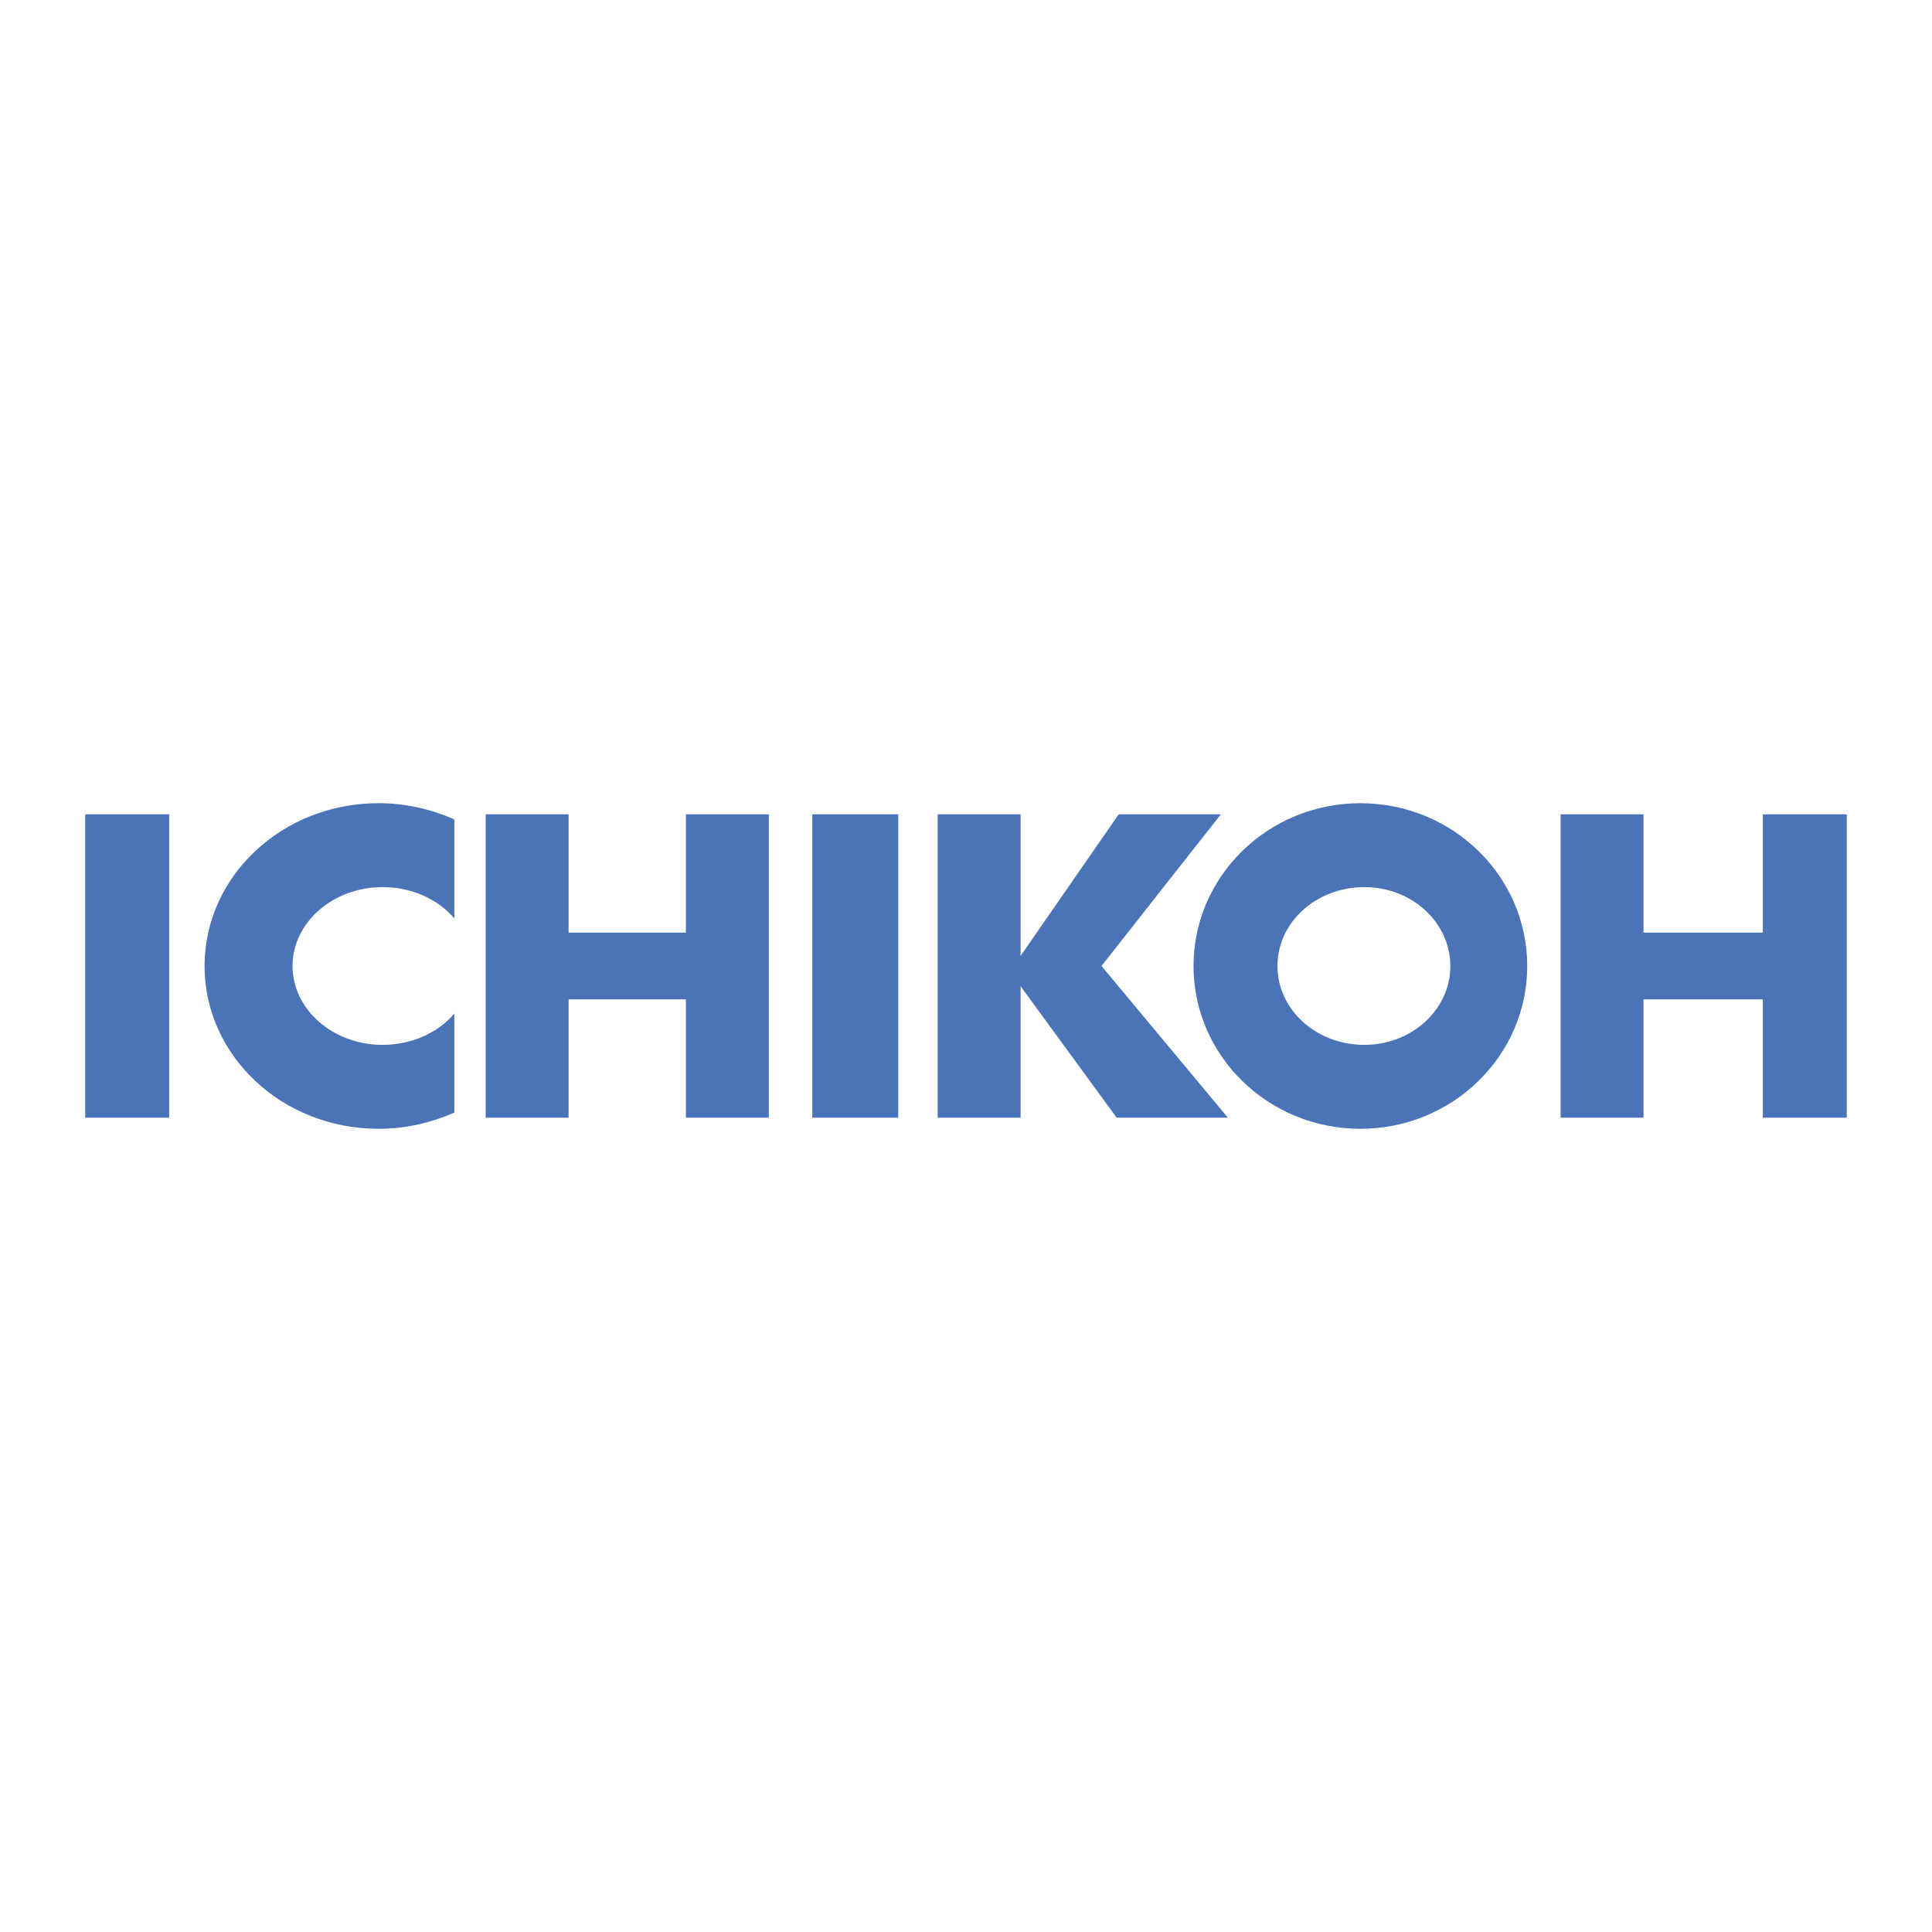 <?xml version="1.0" encoding="utf-8"?>
<!-- Generator: Adobe Illustrator 13.0.0, SVG Export Plug-In . SVG Version: 6.00 Build 14948)  -->
<!DOCTYPE svg PUBLIC "-//W3C//DTD SVG 1.0//EN" "http://www.w3.org/TR/2001/REC-SVG-20010904/DTD/svg10.dtd">
<svg version="1.0" id="Layer_1" xmlns="http://www.w3.org/2000/svg" xmlns:xlink="http://www.w3.org/1999/xlink" x="0px" y="0px"
	 width="192.756px" height="192.756px" viewBox="0 0 192.756 192.756" enable-background="new 0 0 192.756 192.756"
	 xml:space="preserve">
<g>
	<polygon fill-rule="evenodd" clip-rule="evenodd" fill="#FFFFFF" points="0,0 192.756,0 192.756,192.756 0,192.756 0,0 	"/>
	<polygon fill-rule="evenodd" clip-rule="evenodd" fill="#4A73B8" points="16.878,111.512 16.878,81.245 8.504,81.245 
		8.504,111.512 16.878,111.512 	"/>
	<polygon fill-rule="evenodd" clip-rule="evenodd" fill="#4A73B8" points="68.432,81.245 68.432,93.048 56.729,93.048 
		56.729,81.245 48.456,81.245 48.456,111.512 56.729,111.512 56.729,99.707 68.432,99.707 68.432,111.512 76.705,111.512 
		76.705,81.245 68.432,81.245 	"/>
	<polygon fill-rule="evenodd" clip-rule="evenodd" fill="#4A73B8" points="89.619,111.512 89.619,81.245 81.043,81.245 
		81.043,111.512 89.619,111.512 	"/>
	<polygon fill-rule="evenodd" clip-rule="evenodd" fill="#4A73B8" points="122.508,111.512 109.896,96.378 121.803,81.245 
		111.613,81.245 101.826,95.369 101.826,81.245 93.553,81.245 93.553,111.512 101.826,111.512 101.826,98.395 111.41,111.512 
		122.508,111.512 	"/>
	<polygon fill-rule="evenodd" clip-rule="evenodd" fill="#4A73B8" points="175.879,81.245 175.879,93.048 163.973,93.048 
		163.973,81.245 155.701,81.245 155.701,111.512 163.973,111.512 163.973,99.707 175.879,99.707 175.879,111.512 184.252,111.512 
		184.252,81.245 175.879,81.245 	"/>
	<path fill-rule="evenodd" clip-rule="evenodd" fill="#4A73B8" d="M135.725,80.135c-9.182,0-16.646,7.264-16.646,16.243
		c0,8.979,7.465,16.243,16.646,16.243s16.646-7.264,16.646-16.243C152.371,87.399,144.906,80.135,135.725,80.135L135.725,80.135z
		 M136.129,104.246c-4.844,0-8.678-3.529-8.678-7.868c0-4.338,3.834-7.87,8.678-7.87c4.742,0,8.574,3.531,8.574,7.87
		C144.703,100.717,140.871,104.246,136.129,104.246L136.129,104.246z"/>
	<path fill-rule="evenodd" clip-rule="evenodd" fill="#4A73B8" d="M38.165,104.246c-4.943,0-8.979-3.529-8.979-7.868
		c0-4.338,4.036-7.87,8.979-7.87c2.926,0,5.549,1.211,7.164,3.127v-9.887c-2.321-1.009-4.843-1.614-7.567-1.614
		c-9.584,0-17.353,7.264-17.353,16.243c0,8.979,7.768,16.243,17.353,16.243c2.724,0,5.246-0.605,7.567-1.615v-9.887
		C43.714,103.037,41.091,104.246,38.165,104.246L38.165,104.246z"/>
</g>
</svg>
